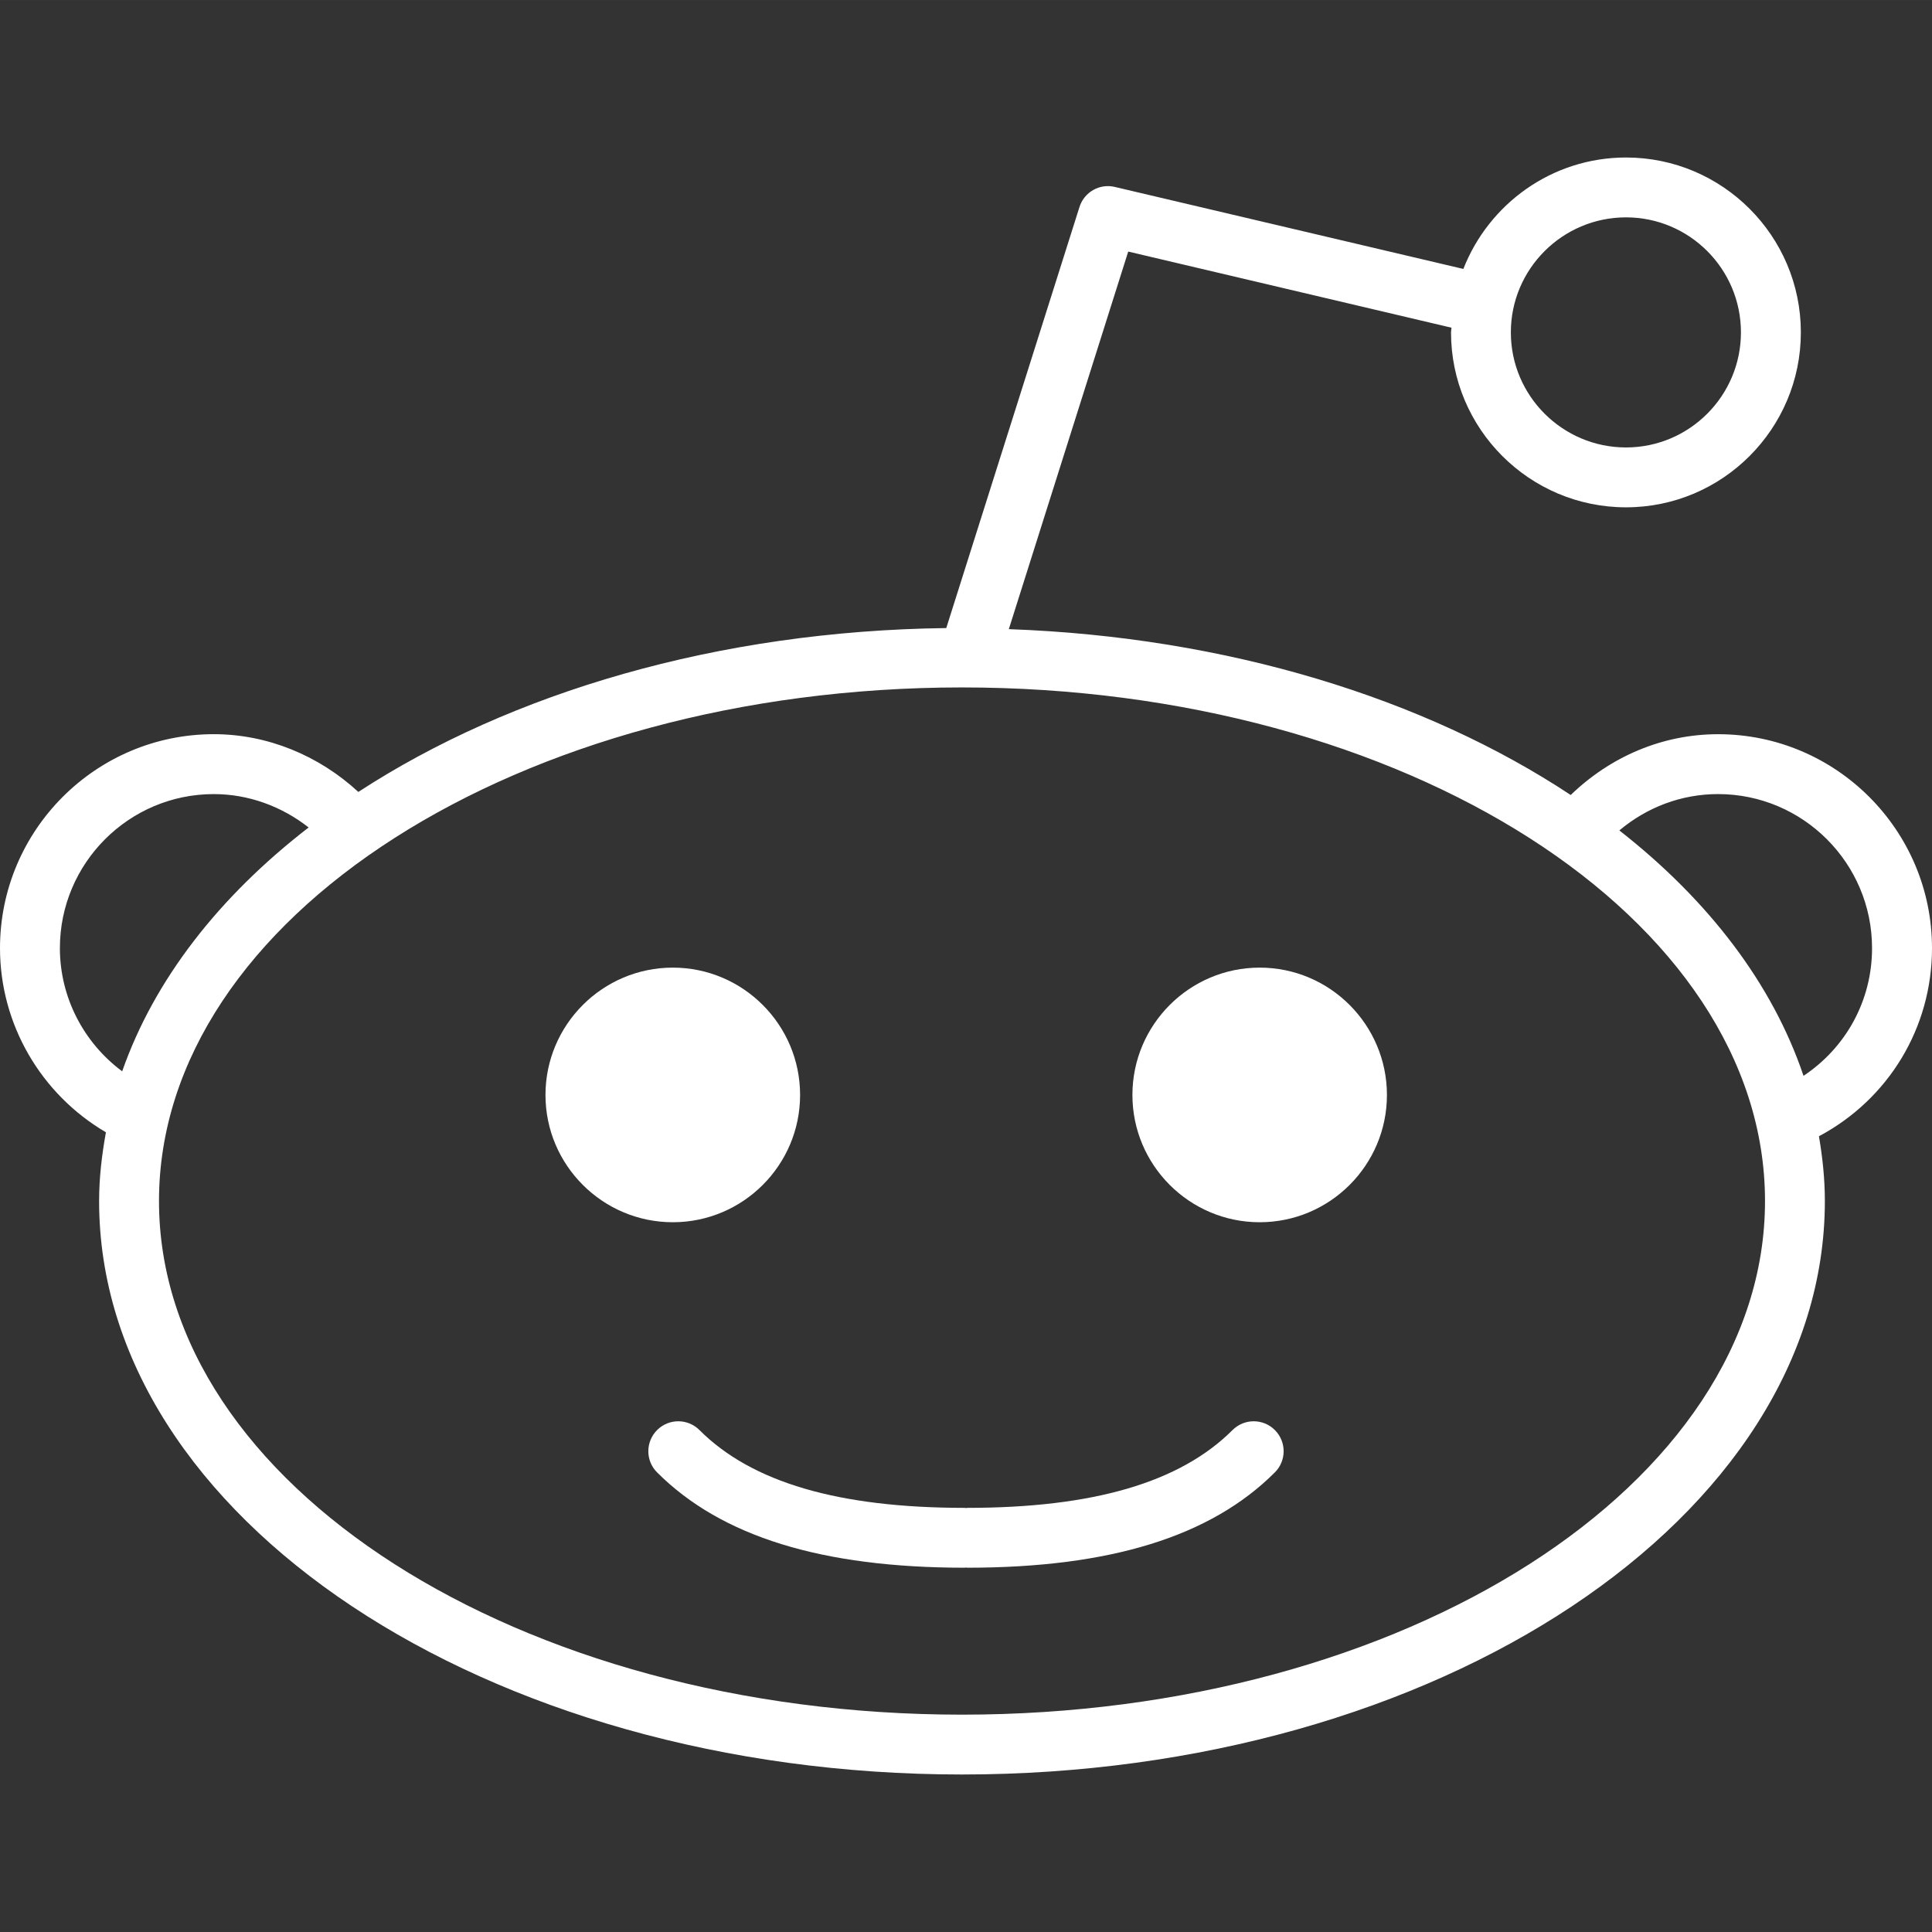 
<svg fill="#fff" version="1.1" id="Capa_1" xmlns="http://www.w3.org/2000/svg" xmlns:xlink="http://www.w3.org/1999/xlink" 
	 width="20" height="20" viewBox="0 0 98.098 98.097"
	 xml:space="preserve">
<rect x="0" y="0" width="98.098" height="98.097" fill="#333333" stroke="none"/>
<g>
	<g>
		<path d="M98.098,48.141c0-5.988-4.873-10.862-10.861-10.862c-2.84,0-5.474,1.146-7.484,3.087c-7.403-4.9-17.43-8.024-28.53-8.421
			l6.063-19.172l16.414,3.866c-0.004,0.081-0.024,0.156-0.024,0.237c0,4.898,3.983,8.883,8.886,8.883
			c4.896,0,8.877-3.984,8.877-8.883c0-4.896-3.981-8.879-8.877-8.879c-3.761,0-6.965,2.354-8.26,5.658L56.609,9.492
			c-0.77-0.188-1.56,0.259-1.799,1.021L48.047,31.89c-11.607,0.141-22.122,3.281-29.852,8.32c-1.999-1.843-4.604-2.932-7.34-2.932
			C4.869,37.278,0,42.152,0,48.14c0,3.877,2.083,7.419,5.378,9.352c-0.207,1.147-0.346,2.309-0.346,3.49
			C5.032,77.04,24.685,90.1,48.844,90.1c24.16,0,43.814-13.062,43.814-29.118c0-1.113-0.116-2.207-0.301-3.289
			C95.875,55.82,98.098,52.205,98.098,48.141z M82.561,11.036c3.219,0,5.836,2.619,5.836,5.84c0,3.222-2.617,5.843-5.836,5.843
			c-3.223,0-5.847-2.621-5.847-5.843C76.714,13.655,79.338,11.036,82.561,11.036z M3.041,48.141c0-4.312,3.505-7.821,7.814-7.821
			c1.759,0,3.446,0.62,4.816,1.695c-4.542,3.504-7.84,7.729-9.467,12.381C4.25,52.945,3.041,50.643,3.041,48.141z M48.844,87.062
			c-22.481,0-40.771-11.697-40.771-26.078c0-14.378,18.29-26.08,40.771-26.08c22.482,0,40.775,11.701,40.775,26.08
			C89.619,75.363,71.326,87.062,48.844,87.062z M91.574,54.625c-1.576-4.677-4.836-8.929-9.351-12.46
			c1.396-1.174,3.147-1.846,5.011-1.846c4.314,0,7.82,3.51,7.82,7.821C95.056,50.806,93.723,53.197,91.574,54.625z"/>
		<path d="M40.625,55.597c0-3.564-2.898-6.466-6.462-6.466c-3.564,0-6.466,2.899-6.466,6.466c0,3.562,2.901,6.462,6.466,6.462
			C37.727,62.059,40.625,59.16,40.625,55.597z"/>
		<path d="M63.961,49.131c-3.562,0-6.462,2.899-6.462,6.466c0,3.562,2.897,6.462,6.462,6.462c3.562,0,6.461-2.897,6.461-6.462
			C70.422,52.031,67.523,49.131,63.961,49.131z"/>
		<path d="M62.582,72.611c-2.658,2.658-7.067,3.951-13.48,3.951c-0.018,0-0.033,0.01-0.054,0.01c-0.019,0-0.035-0.01-0.054-0.01
			c-6.413,0-10.822-1.293-13.479-3.951c-0.594-0.594-1.557-0.594-2.15,0c-0.594,0.596-0.594,1.557-0.002,2.149
			c3.258,3.259,8.37,4.841,15.631,4.841c0.019,0,0.035-0.011,0.054-0.011c0.021,0,0.036,0.011,0.054,0.011
			c7.259,0,12.373-1.582,15.63-4.841c0.594-0.594,0.594-1.555,0-2.149C64.139,72.017,63.176,72.017,62.582,72.611z"/>
	</g>
</g>
</svg>